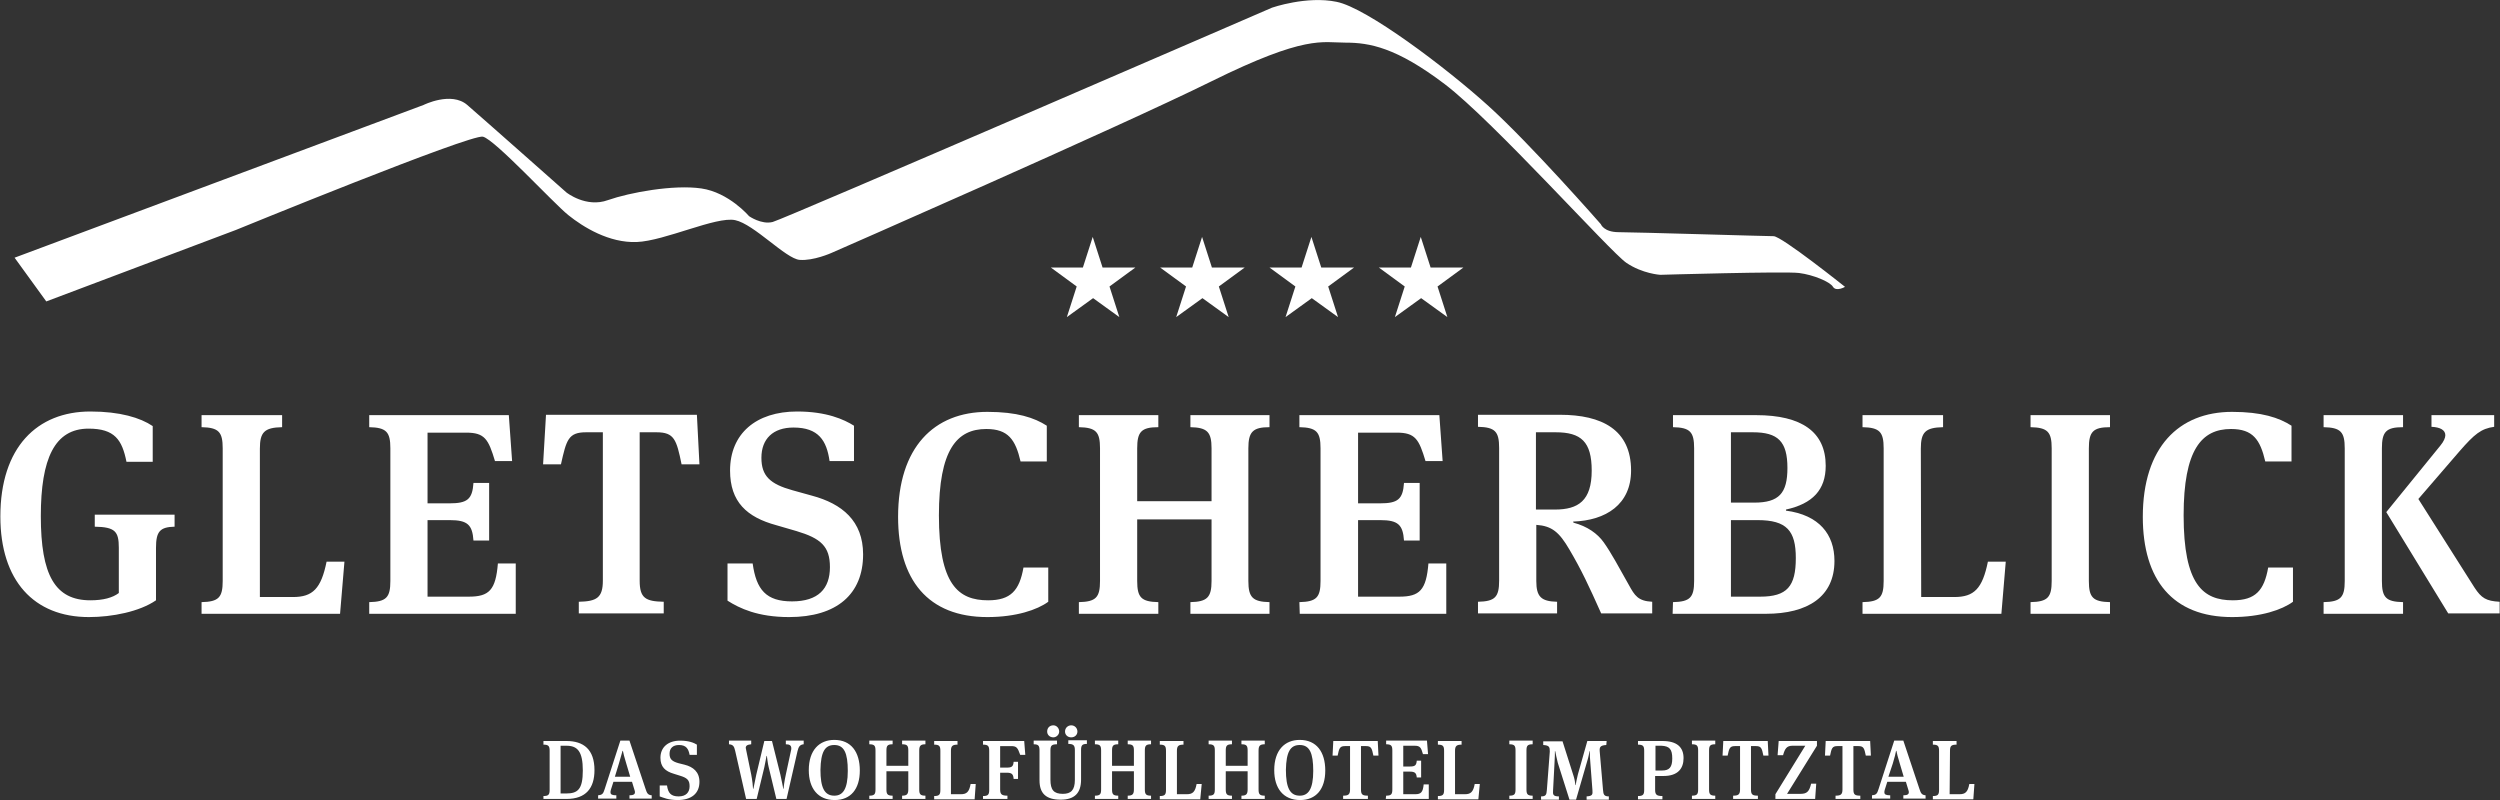 <?xml version="1.0" encoding="utf-8"?>
<!-- Generator: Adobe Illustrator 18.0.0, SVG Export Plug-In . SVG Version: 6.00 Build 0)  -->
<!DOCTYPE svg PUBLIC "-//W3C//DTD SVG 1.1//EN" "http://www.w3.org/Graphics/SVG/1.1/DTD/svg11.dtd">
<svg version="1.1" id="Ebene_1" xmlns="http://www.w3.org/2000/svg" xmlns:xlink="http://www.w3.org/1999/xlink" x="0px" y="0px"
	 viewBox="79.7 155.5 685.9 219.5" enable-background="new 79.7 155.5 685.9 219.5" xml:space="preserve">
<rect x="79.7" y="155.5" width="685.9" height="219.5" fill="#333333" stroke="none"/>
<g>
	<g>
		<path fill="#FFFFFF" d="M92.4,238.2l-8.7-12l112.2-41.9c0,0,7.6-3.8,12,0c4.4,3.8,27.2,24,27.2,24s5.4,4.3,11.4,2.1
			c6-2.1,18-4.3,25.6-3.2c7.6,1.1,13.1,7.6,13.1,7.6s3.4,2.4,6.5,1.6c3.1-0.8,137-58.8,137-58.8s9.5-3.3,17.7-1.6
			c8.2,1.6,30,18,41.7,28.6c11.7,10.6,30.8,32.4,30.8,32.4s0.8,2.2,4.9,2.2s40.3,1.1,42.5,1.1s19.6,13.9,19.6,13.9s-2.4,1.4-3.3,0
			c-0.8-1.4-5.4-3.3-9.3-3.8c-3.8-0.5-38.1,0.5-38.1,0.5s-4.9-0.3-9.3-3.3c-4.4-3-36.5-38.9-49.8-49c-13.3-10.1-20.7-11.4-27.2-11.4
			c-6.5,0-10.9-2.2-36.8,10.6c-25.9,12.8-104.3,47.1-104.3,47.1s-4.9,2.2-8.7,1.9c-3.8-0.3-12.5-9.8-17.7-10.9
			c-5.2-1.1-19.3,5.7-27,6c-7.6,0.3-14.7-4.1-18.8-7.4c-4.1-3.3-20.1-20.7-23.4-21.5c-3.3-0.8-67.8,25.6-67.8,25.6L92.4,238.2z"/>
	</g>
</g>
<path fill="#FFFFFF" d="M472.2,228.9l-2.7-8.4l-2.7,8.4h-8.8l7.1,5.2l-2.7,8.4l7.2-5.2l7.2,5.2l-2.7-8.4l7.1-5.2H472.2z
	 M442.2,228.9l-2.7-8.4l-2.7,8.4h-8.8l7.1,5.2l-2.7,8.4l7.2-5.2l7.2,5.2l-2.7-8.4l7.1-5.2H442.2z M412.2,228.9l-2.7-8.4l-2.7,8.4
	h-8.8l7.1,5.2l-2.7,8.4l7.2-5.2l7.2,5.2l-2.7-8.4l7.1-5.2H412.2z M382.2,228.9l-2.7-8.4l-2.7,8.4h-8.8l7.1,5.2l-2.7,8.4l7.2-5.2
	l7.2,5.2l-2.7-8.4l7.1-5.2H382.2z"/>
<g>
	<g>
		<path fill="#FFFFFF" d="M614.7,361.5c0-1.3,0.3-1.7,1.8-1.7v-1H610v1c1.4,0,1.7,0.4,1.7,1.7v10.7c0,1.3-0.3,1.7-1.7,1.7v0.9h11.1
			l0.3-4.2h-1.4c-0.4,2.2-1.1,2.8-2.7,2.8h-2.7L614.7,361.5L614.7,361.5z M599,365c0.5-1.7,0.8-2.8,0.9-3.5h0.1
			c0.1,0.6,0.4,1.8,0.9,3.4l1.1,3.7h-4.2L599,365z M603.3,372.3c0.1,0.2,0.1,0.4,0.1,0.6c0,0.5-0.4,0.8-1.5,0.8v0.9h6.1v-0.9
			c-1.1-0.1-1.3-0.6-1.7-1.8l-4.4-13.2h-2.5l-4.3,13.3c-0.4,1.4-0.8,1.6-1.8,1.7v0.9h5v-0.9c-1.1,0-1.6-0.2-1.6-0.8
			c0-0.2,0-0.4,0.1-0.7l0.7-2.2h5.1L603.3,372.3z M580.6,358.8l-0.2,4h1.4c0.4-2,0.6-2.6,2-2.6h1.4v11.9c0,1.4-0.5,1.7-1.9,1.7v0.9
			h6.8v-0.9c-1.5,0-1.9-0.3-1.9-1.7v-11.9h1.4c1.4,0,1.6,0.6,2,2.6h1.4l-0.2-4H580.6z M578.2,360.1v-1.3h-10.5l-0.3,3.9h1.5
			c0.5-1.8,1-2.6,2.6-2.6h3.5l-8.2,13.3v1.3h10.9l0.3-4.2h-1.4c-0.5,2.1-1.1,2.8-2.9,2.8H570L578.2,360.1z M552.5,358.8l-0.2,4h1.4
			c0.4-2,0.6-2.6,2-2.6h1.4v11.9c0,1.4-0.5,1.7-1.9,1.7v0.9h6.8v-0.9c-1.5,0-1.9-0.3-1.9-1.7v-11.9h1.4c1.4,0,1.6,0.6,2,2.6h1.4
			l-0.2-4H552.5z M545.6,372.1c0,1.3-0.3,1.7-1.7,1.7v0.9h6.4v-0.9c-1.4,0-1.7-0.4-1.7-1.7v-10.7c0-1.3,0.3-1.7,1.7-1.7v-1h-6.4v1
			c1.4,0,1.7,0.4,1.7,1.7V372.1z M538.5,363.6c0,2.4-0.8,3.3-2.8,3.3h-1.8v-6.8h1.6C537.8,360.2,538.5,361.1,538.5,363.6
			 M533.8,368.4h2.3c4,0,5.5-2.1,5.5-4.9c0-3-1.8-4.7-5.8-4.7h-6.7v1c1.4,0,1.7,0.4,1.7,1.7v10.7c0,1.3-0.3,1.7-1.7,1.7v0.9h6.7
			v-0.9c-1.6,0-2-0.4-2-1.7L533.8,368.4L533.8,368.4z M520.5,358.8h-5.3l-2.6,9.2c-0.3,1.1-0.5,2.4-0.6,2.9h-0.1
			c0-0.5-0.2-1.8-0.6-2.9l-2.9-9.1h-5.3v1c1.7,0.1,1.8,0.6,1.8,1.8l-0.8,10.5c-0.1,1.4-0.3,1.8-1.6,1.8v0.9h4.9v-0.9
			c-1.6,0-1.7-0.5-1.6-1.7l0.4-7.6c0.1-1.3,0.1-2.6,0.1-3.1h0.1c0.1,0.5,0.4,2.1,0.7,3.2l3.2,10.1h1.8l3.1-10.7
			c0.3-0.9,0.5-2.1,0.6-2.6h0.1v0.5c0,0.6,0,1.6,0.1,2.3l0.6,7.9c0.1,1.2,0,1.6-1.6,1.7v0.9h6.1v-0.9c-1.3,0-1.5-0.5-1.6-1.8
			l-0.9-10.5c-0.1-1.2,0.1-1.7,1.8-1.8L520.5,358.8L520.5,358.8z M495.5,372.1c0,1.3-0.3,1.7-1.7,1.7v0.9h6.4v-0.9
			c-1.4,0-1.7-0.4-1.7-1.7v-10.7c0-1.3,0.3-1.7,1.7-1.7v-1h-6.4v1c1.4,0,1.7,0.4,1.7,1.7V372.1z M478.9,361.5c0-1.3,0.4-1.7,1.8-1.7
			v-1h-6.5v1c1.4,0,1.7,0.4,1.7,1.7v10.7c0,1.3-0.3,1.7-1.7,1.7v0.9h11.1l0.4-4.2h-1.4c-0.4,2.2-1.1,2.8-2.7,2.8h-2.7L478.9,361.5
			L478.9,361.5z M459.9,374.7h11.8v-4h-1.4c-0.2,2.1-0.7,2.7-2.3,2.7h-3.3v-6.2h1.8c1.4,0,1.8,0.4,1.9,1.6h1.2v-4.6h-1.2
			c-0.1,1.3-0.5,1.6-1.9,1.6h-1.8v-5.7h3.1c1.5,0,1.8,0.5,2.3,2.3h1.4l-0.3-3.7H460v1c1.4,0,1.7,0.4,1.7,1.7v10.7
			c0,1.3-0.3,1.7-1.7,1.7L459.9,374.7L459.9,374.7z M445.5,358.8l-0.2,4h1.4c0.4-2,0.6-2.6,2-2.6h1.4v11.9c0,1.4-0.5,1.7-1.9,1.7
			v0.9h6.8v-0.9c-1.5,0-1.9-0.3-1.9-1.7v-11.9h1.4c1.4,0,1.6,0.6,2,2.6h1.4l-0.2-4H445.5z M436.3,359.9c2.7,0,3.7,2.2,3.7,7.1
			c0,5.1-1.4,6.8-3.7,6.8c-2.7,0-3.8-2.2-3.8-7.1C432.6,361.8,433.7,359.9,436.3,359.9 M436.4,375c4.4,0,6.9-3,6.9-8.1
			c0-5.1-2.4-8.4-7-8.4c-4.1,0-7,2.8-7,8.3C429.3,371.8,431.8,375,436.4,375 M422,372.1c0,1.3-0.4,1.7-1.7,1.7v0.9h6.4v-0.9
			c-1.4,0-1.7-0.4-1.7-1.7v-10.7c0-1.3,0.4-1.7,1.7-1.7v-1h-6.4v1c1.4,0,1.7,0.4,1.7,1.7v4.2h-6v-4.2c0-1.3,0.3-1.7,1.7-1.7v-1h-6.4
			v1c1.4,0,1.7,0.4,1.7,1.7v10.7c0,1.3-0.3,1.7-1.7,1.7v0.9h6.4v-0.9c-1.4,0-1.7-0.4-1.7-1.7v-5h6V372.1z M402.6,361.5
			c0-1.3,0.4-1.7,1.8-1.7v-1h-6.5v1c1.4,0,1.7,0.4,1.7,1.7v10.7c0,1.3-0.3,1.7-1.7,1.7v0.9H409l0.4-4.2h-1.4
			c-0.4,2.2-1.1,2.8-2.7,2.8h-2.7L402.6,361.5L402.6,361.5z M390.8,372.1c0,1.3-0.4,1.7-1.7,1.7v0.9h6.4v-0.9
			c-1.4,0-1.7-0.4-1.7-1.7v-10.7c0-1.3,0.3-1.7,1.7-1.7v-1h-6.4v1c1.4,0,1.7,0.4,1.7,1.7v4.2h-6v-4.2c0-1.3,0.3-1.7,1.7-1.7v-1h-6.4
			v1c1.4,0,1.7,0.4,1.7,1.7v10.7c0,1.3-0.3,1.7-1.7,1.7v0.9h6.4v-0.9c-1.4,0-1.7-0.4-1.7-1.7v-5h6V372.1z M375.3,356.2
			c0-0.9-0.7-1.7-1.7-1.7c-0.9,0-1.7,0.7-1.7,1.7c0,0.9,0.7,1.6,1.7,1.6S375.3,357.1,375.3,356.2 M370.3,356.2
			c0-0.9-0.7-1.7-1.6-1.7c-1,0-1.7,0.7-1.7,1.7c0,0.9,0.7,1.6,1.7,1.6C369.5,357.8,370.3,357.1,370.3,356.2 M374.6,369.5
			c0,2.8-1.1,3.8-3.3,3.8c-2.5,0-3.4-1.1-3.4-3.9v-8c0-1.3,0.3-1.7,1.8-1.7v-1h-6.4v1c1.3,0,1.6,0.4,1.6,1.7v8.2
			c0,3.6,1.8,5.3,5.8,5.3c3.8,0,5.6-1.8,5.6-5.5v-8.1c0-1.3,0.3-1.7,1.6-1.7v-1h-5.1v1c1.4,0,1.8,0.4,1.8,1.7L374.6,369.5
			L374.6,369.5z M349.4,374.7h6.7v-0.9c-1.6,0-2-0.4-2-1.7v-4.6h1.8c1.4,0,1.8,0.4,1.9,1.7h1.2v-4.7h-1.2c-0.1,1.3-0.5,1.6-1.9,1.6
			h-1.8v-5.9h3c1.5,0,1.8,0.4,2.5,2.4h1.4l-0.3-3.8h-11.3v1c1.4,0,1.7,0.4,1.7,1.7v10.7c0,1.3-0.3,1.7-1.7,1.7V374.7z M340.6,361.5
			c0-1.3,0.4-1.7,1.8-1.7v-1H336v1c1.4,0,1.7,0.4,1.7,1.7v10.7c0,1.3-0.3,1.7-1.7,1.7v0.9h11.1l0.3-4.2H346
			c-0.4,2.2-1.1,2.8-2.7,2.8h-2.7L340.6,361.5L340.6,361.5z M328.9,372.1c0,1.3-0.4,1.7-1.7,1.7v0.9h6.4v-0.9
			c-1.4,0-1.7-0.4-1.7-1.7v-10.7c0-1.3,0.4-1.7,1.7-1.7v-1h-6.4v1c1.4,0,1.7,0.4,1.7,1.7v4.2h-6v-4.2c0-1.3,0.3-1.7,1.7-1.7v-1h-6.4
			v1c1.4,0,1.7,0.4,1.7,1.7v10.7c0,1.3-0.3,1.7-1.7,1.7v0.9h6.4v-0.9c-1.4,0-1.7-0.4-1.7-1.7v-5h6V372.1z M308.6,359.9
			c2.7,0,3.7,2.2,3.7,7.1c0,5.1-1.4,6.8-3.7,6.8c-2.7,0-3.8-2.2-3.8-7.1C304.9,361.8,306,359.9,308.6,359.9 M308.7,375
			c4.4,0,6.9-3,6.9-8.1c0-5.1-2.4-8.4-7-8.4c-4.1,0-7,2.8-7,8.3C301.6,371.8,304.1,375,308.7,375 M292.7,374.7h2.8l3-13.1
			c0.3-1.3,0.7-1.8,1.7-1.9v-1h-4.9v1c1,0,1.5,0.3,1.5,1.1c0,0.2,0,0.4-0.1,0.7l-1.4,6.5c-0.4,1.8-0.6,3.4-0.6,3.9h-0.1
			c-0.1-0.5-0.4-2.1-0.8-3.9l-2.3-9.2h-2.1l-2.2,9.2c-0.4,1.9-0.7,3.5-0.8,3.9h-0.1c0-0.5-0.2-2.4-0.5-3.9l-1.4-6.8
			c0-0.2-0.1-0.3-0.1-0.5c0-0.6,0.4-0.9,1.5-1v-1h-6.1v1c1.1,0.1,1.4,0.5,1.7,1.8l3,13.2h2.9l2.1-8.7c0.3-1.3,0.5-2.7,0.6-3.1h0.1
			c0.1,0.5,0.2,2,0.5,3.1L292.7,374.7z M265.6,375c3.8,0,6-1.8,6-5c0-2.7-1.7-4.1-4.1-4.7l-1.6-0.4c-1.8-0.5-2.5-1.1-2.5-2.6
			c0-1.5,0.9-2.4,2.6-2.4c2,0,2.6,1.1,2.9,2.7h2v-2.8c-0.8-0.5-2.2-1.1-4.6-1.1c-3.3,0-5.4,1.8-5.4,4.7c0,2.5,1.3,3.7,3.7,4.4
			l1.6,0.5c2,0.6,2.7,1.2,2.7,2.9c0,1.7-1,2.8-3,2.8c-2.1,0-2.9-0.9-3.2-3h-2v3C261.6,374.3,263,375,265.6,375 M249.5,365
			c0.5-1.7,0.8-2.8,1-3.5h0.1c0.1,0.6,0.4,1.8,0.9,3.4l1.1,3.7h-4.2L249.5,365z M253.8,372.3c0.1,0.2,0.1,0.4,0.1,0.6
			c0,0.5-0.4,0.8-1.5,0.8v0.9h6.1v-0.9c-1.1-0.1-1.3-0.6-1.7-1.8l-4.4-13.2h-2.5l-4.3,13.3c-0.4,1.4-0.8,1.6-1.8,1.7v0.9h5v-0.9
			c-1.1,0-1.6-0.2-1.6-0.8c0-0.2,0-0.4,0.1-0.7l0.7-2.2h5.1L253.8,372.3z M233.5,373.3v-13.2h1.6c3,0,4.5,1.5,4.5,6.8
			c0,5.2-1.4,6.3-4.6,6.3H233.5z M228.8,374.7h6.3c5.4,0,7.7-3,7.7-7.9c0-5.7-3-8-7.7-8h-6.3v1c1.4,0,1.7,0.4,1.7,1.7v10.7
			c0,1.3-0.3,1.7-1.7,1.7V374.7z"/>
	</g>
	<g>
		<path fill="#FFFFFF" d="M754.5,279.3c4.1-4.7,5.9-6.2,9.5-6.7v-3.2h-17.2v3.2c2.4,0.1,3.8,0.9,3.8,2.3c0,0.7-0.4,1.7-1.4,2.9
			L734.4,296l17,27.8h14.1v-3.2c-3.7-0.2-5-1-6.9-3.9l-15.4-24.3L754.5,279.3z M723,314.9c0,4.5-1.1,5.7-5.8,5.8v3.2H739v-3.2
			c-4.7-0.1-5.8-1.3-5.8-5.8v-36.4c0-4.5,1.1-5.8,5.8-5.8v-3.3h-21.8v3.3c4.7,0.1,5.8,1.3,5.8,5.8V314.9z M692.1,324.8
			c7.9,0,13.7-2,16.7-4.2v-9.4H702c-1.1,6.3-3.5,9-9.7,9c-8.2,0-13.5-4.3-13.5-23.3c0-18,4.9-23.7,13-23.7c6,0,8,2.9,9.4,8.9h7.2
			v-9.8c-3.4-2.2-8.2-3.8-16.3-3.8c-14.6,0-24.5,9.7-24.5,28.8C667.6,314.6,675.8,324.8,692.1,324.8 M642.6,314.9
			c0,4.5-1.1,5.7-5.8,5.8v3.2h21.8v-3.2c-4.7-0.1-5.8-1.3-5.8-5.8v-36.4c0-4.5,1.1-5.8,5.8-5.8v-3.3h-21.8v3.3
			c4.7,0.1,5.8,1.3,5.8,5.8V314.9z M606.7,278.6c0-4.5,1.2-5.8,6.1-5.9v-3.3h-22.1v3.3c4.7,0.1,5.8,1.3,5.8,5.8v36.4
			c0,4.5-1.1,5.7-5.8,5.8v3.2h38.1l1.2-14.3h-4.9c-1.5,7.4-3.8,9.7-9.2,9.7h-9.1L606.7,278.6L606.7,278.6z M554.6,293.5v-19.4h6
			c6.9,0,9.5,2.5,9.5,9.8c0,6.9-2.3,9.5-9.1,9.5H554.6z M554.6,319.2v-21h7.3c8,0,10.5,2.9,10.5,10.4c0,7.8-2.4,10.6-9.8,10.6
			L554.6,319.2L554.6,319.2z M538.6,323.9h25.6c11.5,0,18.8-4.7,18.8-14.5c0-7.3-4.2-12.6-13.3-13.8v-0.3c7.3-1.6,10.9-5.4,10.9-12
			c0-9.3-6.6-13.9-19.1-13.9h-22.8v3.3c4.7,0.1,5.8,1.3,5.8,5.8v36.4c0,4.5-1.1,5.7-5.8,5.8L538.6,323.9L538.6,323.9z"/>
	</g>
	<g>
		<path fill="#FFFFFF" d="M516.4,284.6c0,8.3-3.7,10.7-10.1,10.7h-5.2v-21.2h5.4C513.5,274.1,516.4,276.7,516.4,284.6 M511.3,298.6
			c9-0.3,15.9-4.7,15.9-14c0-11.2-8-15.3-19.5-15.3h-22.5v3.3c4.7,0.1,5.8,1.3,5.8,5.8v36.4c0,4.5-1.1,5.7-5.8,5.8v3.2h21.7v-3.2
			c-4.4-0.1-5.7-1.4-5.7-5.7v-15.4c4.3,0.3,6.3,2,9.1,6.8c3.3,5.6,5.3,9.9,8.7,17.5H533v-3.2c-3.9-0.2-4.8-1.7-6.4-4.6
			c-2.8-5-4.9-8.9-6.9-11.7c-1.7-2.4-4.5-4.4-8.3-5.4L511.3,298.6L511.3,298.6z M436.3,323.9h40.2v-13.8h-4.9
			c-0.6,7.3-2.4,9.1-8,9.1h-11.3v-21h6.1c4.9,0,6.2,1.3,6.5,5.6h4.3v-15.8h-4.3c-0.3,4.5-1.7,5.6-6.6,5.6h-6v-19.4h10.6
			c5.1,0,6.1,1.8,7.9,7.8h4.7l-0.9-12.6h-38.4v3.3c4.7,0.1,5.8,1.3,5.8,5.8v36.4c0,4.5-1.1,5.7-5.8,5.8L436.3,323.9L436.3,323.9z
			 M412.1,314.9c0,4.5-1.2,5.7-5.8,5.8v3.2H428v-3.2c-4.6-0.1-5.8-1.3-5.8-5.8v-36.4c0-4.5,1.2-5.8,5.8-5.8v-3.3h-21.7v3.3
			c4.6,0.1,5.8,1.3,5.8,5.8V293h-20.4v-14.5c0-4.5,1.1-5.8,5.8-5.8v-3.3h-21.8v3.3c4.7,0.1,5.8,1.3,5.8,5.8v36.4
			c0,4.5-1.1,5.7-5.8,5.8v3.2h21.8v-3.2c-4.7-0.1-5.8-1.3-5.8-5.8v-16.9h20.4V314.9z M350.6,324.8c7.9,0,13.7-2,16.7-4.2v-9.4h-6.8
			c-1.1,6.3-3.5,9-9.7,9c-8.2,0-13.5-4.3-13.5-23.3c0-18,4.9-23.7,13-23.7c6,0,8,2.9,9.4,8.9h7.2v-9.8c-3.4-2.2-8.2-3.8-16.3-3.8
			c-14.6,0-24.5,9.7-24.5,28.8C326.1,314.6,334.3,324.8,350.6,324.8 M296.2,324.8c13.1,0,20.3-6.3,20.3-17.2c0-9.2-5.8-13.9-14-16.1
			l-5.4-1.5c-6.1-1.7-8.5-3.9-8.5-8.9c0-5.2,3.2-8.3,8.8-8.3c6.9,0,9.1,3.6,9.9,9.2h6.7v-9.7c-2.7-1.7-7.5-3.9-15.6-3.9
			c-11.3,0-18.4,6.1-18.4,16.2c0,8.6,4.6,12.8,12.7,15l5.5,1.6c6.7,2,9.2,4.2,9.2,9.9c0,5.9-3.2,9.4-10.4,9.4
			c-7.1,0-9.8-3.2-10.8-10.4h-6.9v10.2C282.6,322.4,287.6,324.8,296.2,324.8 M229.5,269.3l-0.8,13.6h4.9c1.5-6.7,2-8.8,6.9-8.8h4.6
			v40.7c0,4.7-1.7,5.7-6.6,5.8v3.2h23.3v-3.2c-5-0.1-6.6-1-6.6-5.8v-40.7h4.6c4.9,0,5.5,2,6.9,8.8h4.9l-0.7-13.6H229.5L229.5,269.3z
			 M181,323.9h40.2v-13.8h-4.9c-0.6,7.3-2.4,9.1-8,9.1H197v-21h6.1c4.9,0,6.2,1.3,6.5,5.6h4.3v-15.8h-4.3c-0.3,4.5-1.7,5.6-6.6,5.6
			h-6v-19.4h10.6c5.1,0,6.1,1.8,7.9,7.8h4.7l-0.9-12.6H181v3.3c4.7,0.1,5.8,1.3,5.8,5.8v36.4c0,4.5-1.1,5.7-5.8,5.8L181,323.9
			L181,323.9z M151,278.6c0-4.5,1.2-5.8,6.1-5.9v-3.3H135v3.3c4.7,0.1,5.8,1.3,5.8,5.8v36.4c0,4.5-1.1,5.7-5.8,5.8v3.2H173l1.2-14.3
			h-4.9c-1.5,7.4-3.8,9.7-9.2,9.7H151L151,278.6L151,278.6z M112.3,318.2c-1.7,1.3-4.3,2-7.8,2c-9.7,0-13.6-6.9-13.6-23.1
			c0-15.8,3.8-24,13.1-24c7.2,0,9.2,3.1,10.4,9.1h7.2v-9.8c-3.4-2.3-9-4-17.1-4c-14.6,0-24.7,9.8-24.7,28.8
			c0,17.6,9.2,27.6,24.3,27.6c6.4,0,13.9-1.5,18.4-4.6v-14.4c0-4.5,1.1-5.7,5.1-5.8v-3.3h-21.9v3.3c5.6,0.1,6.6,1.3,6.6,5.8
			C112.3,305.7,112.3,318.2,112.3,318.2z"/>
	</g>
</g>
</svg>
